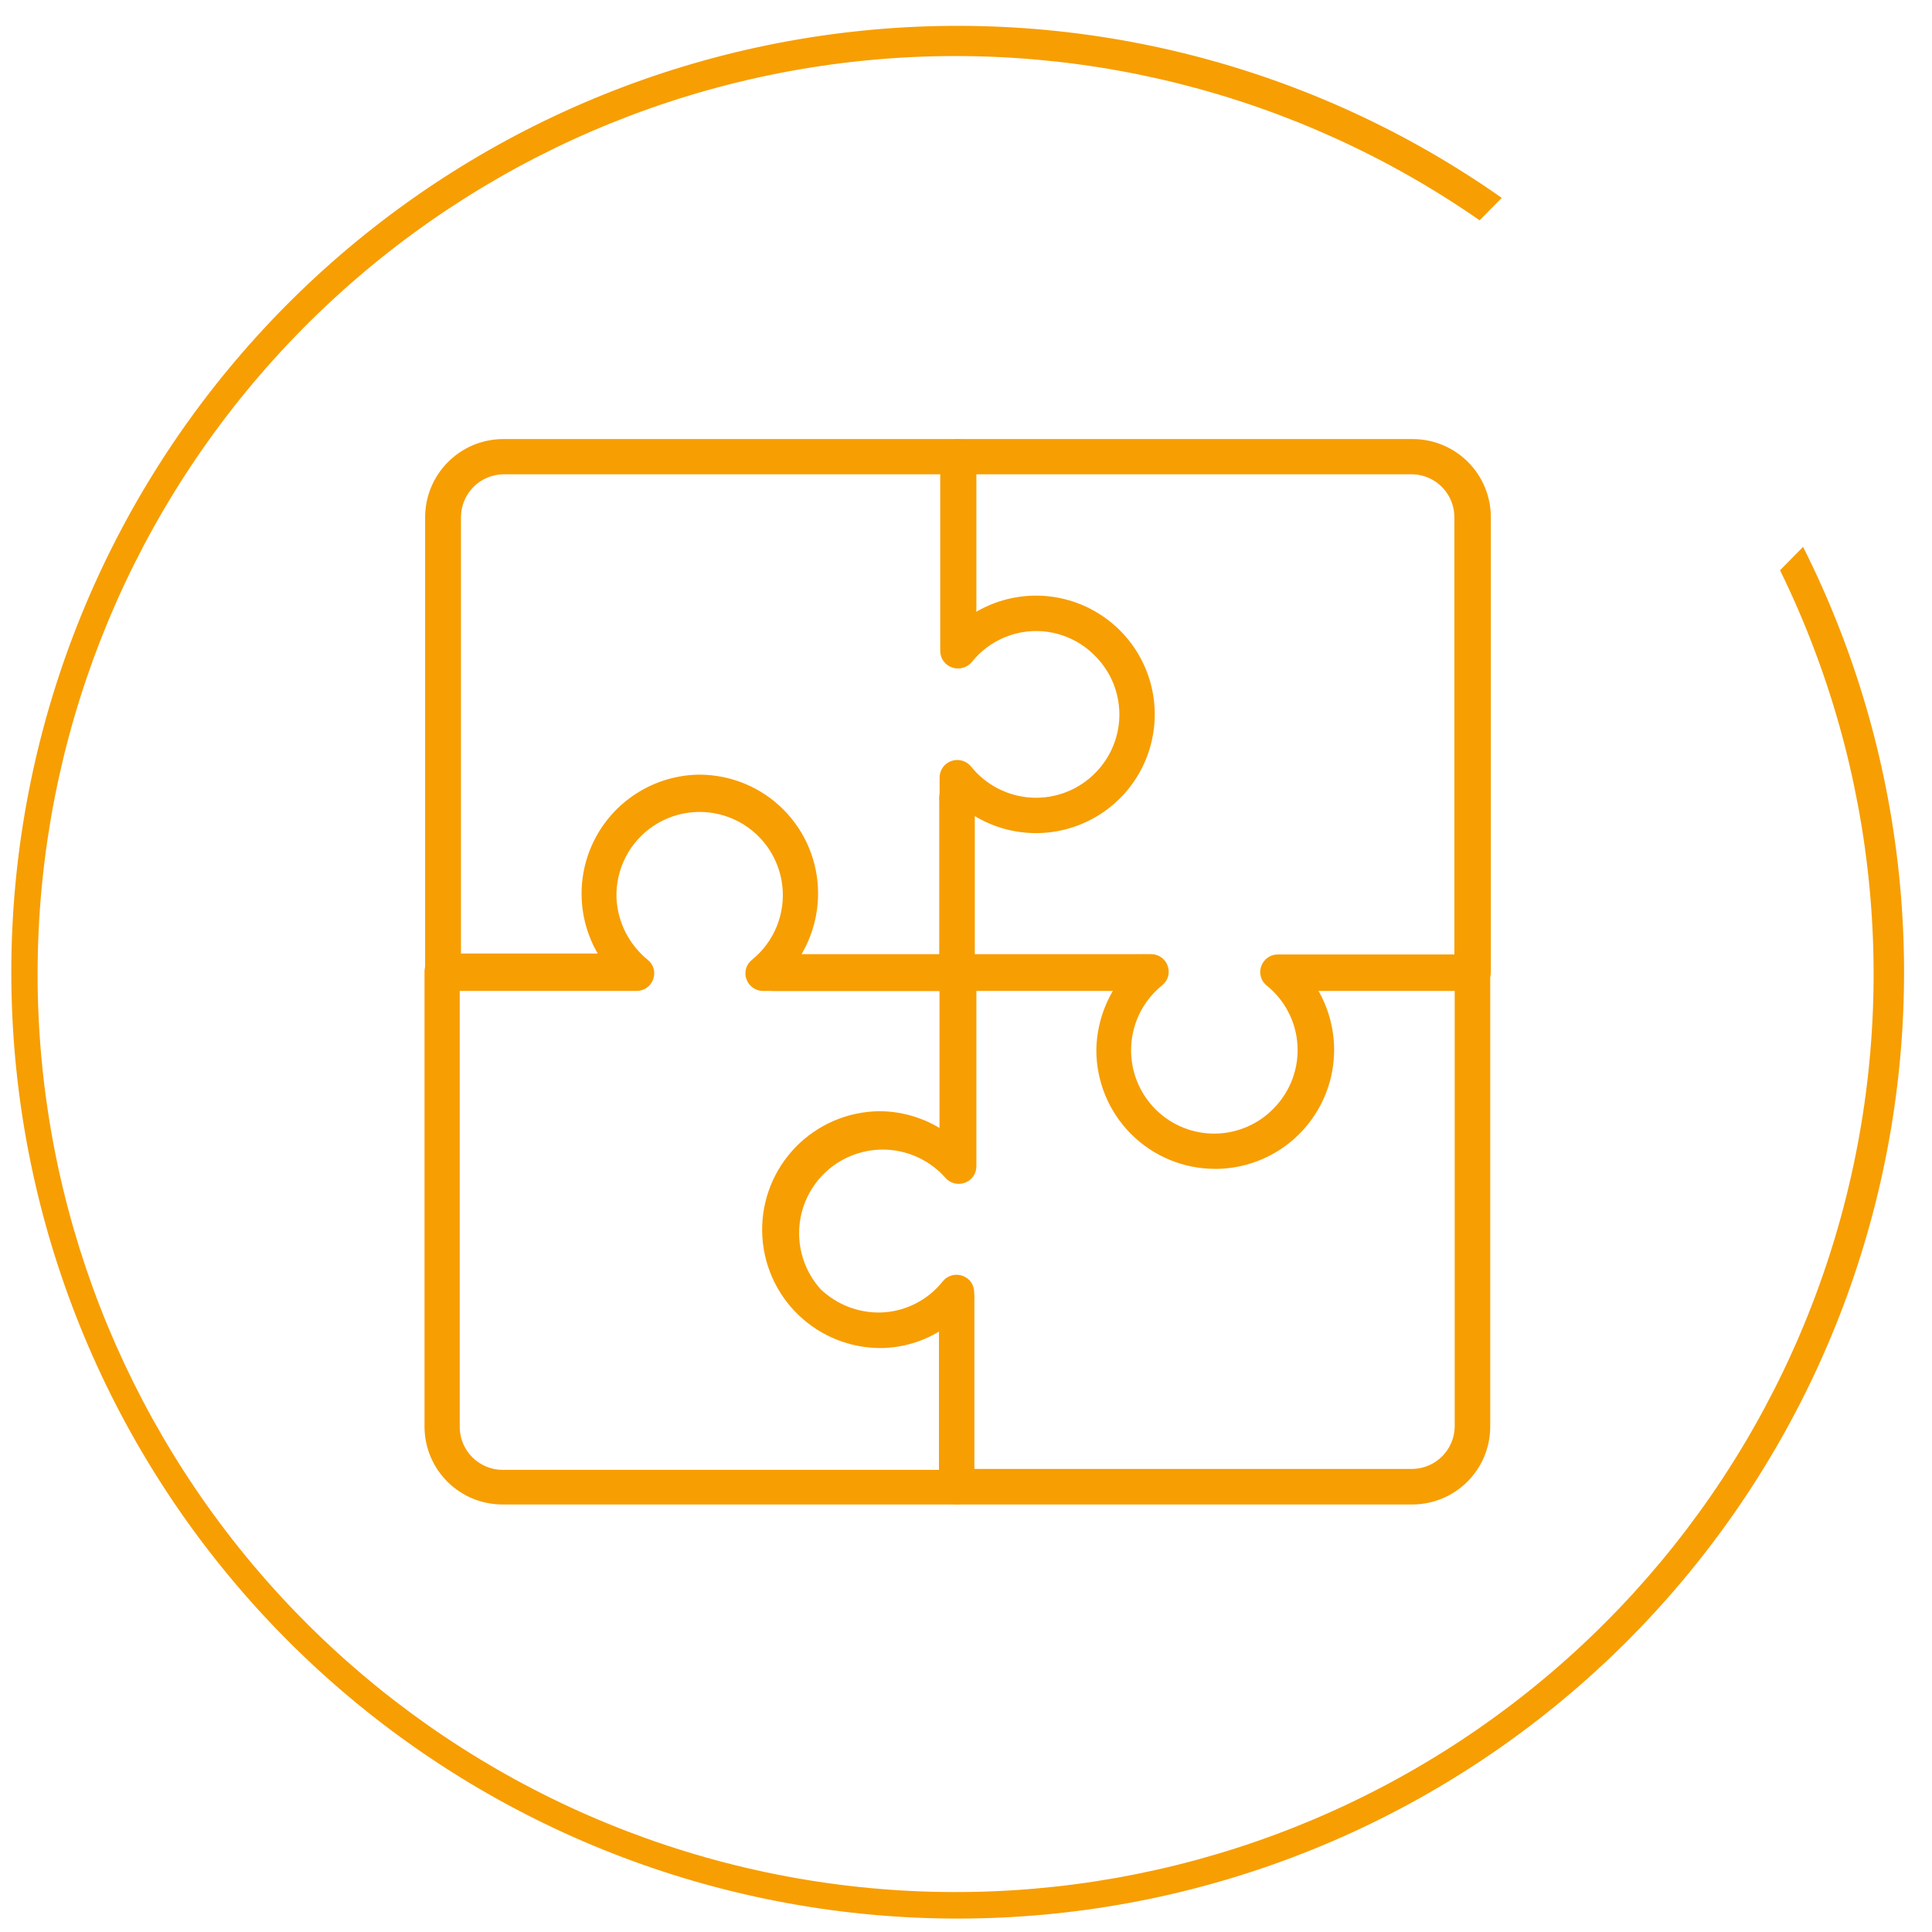 <?xml version="1.0" encoding="utf-8"?>
<svg xmlns="http://www.w3.org/2000/svg" width="62" height="62" viewBox="0 0 62 62" fill="none">
<g clip-path="url(#clip0_6182_600487)">
<path d="M38.983 37.51C37.975 37.507 37.008 37.105 36.296 36.391C35.583 35.676 35.183 34.709 35.183 33.7C35.192 33.031 35.375 32.377 35.713 31.8H30.713C30.638 31.801 30.563 31.788 30.494 31.759C30.424 31.731 30.36 31.689 30.307 31.636C30.254 31.583 30.212 31.52 30.184 31.45C30.156 31.38 30.142 31.305 30.143 31.23V25.69C30.133 25.61 30.139 25.528 30.163 25.45C30.186 25.372 30.226 25.3 30.279 25.239C30.333 25.178 30.399 25.129 30.473 25.096C30.547 25.062 30.627 25.045 30.708 25.045C30.79 25.045 30.87 25.062 30.944 25.096C31.018 25.129 31.084 25.178 31.137 25.239C31.191 25.3 31.23 25.372 31.254 25.45C31.277 25.528 31.284 25.61 31.273 25.69V30.62H36.943C37.06 30.62 37.174 30.657 37.269 30.725C37.364 30.793 37.436 30.889 37.473 31C37.513 31.109 37.516 31.228 37.484 31.339C37.452 31.451 37.385 31.549 37.293 31.62C36.999 31.858 36.759 32.155 36.587 32.492C36.416 32.83 36.319 33.2 36.301 33.577C36.283 33.955 36.345 34.333 36.483 34.685C36.622 35.037 36.833 35.355 37.103 35.62C37.355 35.867 37.654 36.061 37.982 36.191C38.31 36.321 38.66 36.385 39.013 36.379C39.366 36.372 39.714 36.295 40.036 36.153C40.359 36.011 40.651 35.806 40.893 35.55C41.15 35.285 41.349 34.968 41.477 34.622C41.605 34.275 41.66 33.906 41.637 33.537C41.615 33.168 41.516 32.808 41.346 32.48C41.177 32.152 40.941 31.862 40.653 31.63C40.562 31.559 40.495 31.46 40.463 31.349C40.431 31.238 40.434 31.119 40.473 31.01C40.511 30.899 40.582 30.803 40.677 30.735C40.772 30.667 40.886 30.63 41.003 30.63H46.673V16.63C46.681 16.266 46.545 15.913 46.294 15.649C46.043 15.385 45.698 15.23 45.333 15.22H31.333V20.16C31.315 20.297 31.248 20.422 31.144 20.514C31.04 20.605 30.907 20.655 30.768 20.655C30.63 20.655 30.497 20.605 30.393 20.514C30.289 20.422 30.222 20.297 30.203 20.16V14.65C30.203 14.576 30.218 14.502 30.247 14.433C30.276 14.365 30.318 14.303 30.371 14.25C30.424 14.198 30.487 14.157 30.556 14.13C30.625 14.102 30.699 14.089 30.773 14.09H45.333C45.999 14.09 46.638 14.354 47.108 14.825C47.579 15.296 47.843 15.934 47.843 16.6V31.18C47.845 31.254 47.831 31.328 47.804 31.397C47.776 31.466 47.735 31.529 47.683 31.582C47.631 31.636 47.569 31.678 47.5 31.706C47.431 31.735 47.358 31.75 47.283 31.75H42.283C42.622 32.324 42.804 32.976 42.813 33.642C42.822 34.307 42.656 34.964 42.333 35.546C42.009 36.128 41.539 36.616 40.969 36.96C40.399 37.305 39.749 37.494 39.083 37.51H38.983Z" fill="#F79E02"/>
<path d="M45.333 48.28H30.723C30.649 48.281 30.575 48.268 30.506 48.24C30.437 48.213 30.374 48.172 30.321 48.12C30.268 48.067 30.226 48.005 30.197 47.937C30.168 47.868 30.153 47.794 30.153 47.72V42.72C29.598 43.059 28.963 43.245 28.313 43.26C27.305 43.275 26.333 42.888 25.61 42.186C24.887 41.484 24.473 40.523 24.458 39.515C24.444 38.507 24.83 37.535 25.532 36.812C26.235 36.089 27.195 35.675 28.203 35.66C28.89 35.658 29.565 35.845 30.153 36.2V31.2C30.152 31.125 30.166 31.05 30.194 30.98C30.222 30.91 30.264 30.847 30.317 30.794C30.37 30.741 30.434 30.699 30.504 30.671C30.573 30.642 30.648 30.629 30.723 30.63H36.633C36.714 30.619 36.796 30.626 36.873 30.649C36.951 30.673 37.023 30.713 37.084 30.766C37.145 30.82 37.194 30.886 37.228 30.959C37.261 31.034 37.279 31.114 37.279 31.195C37.279 31.276 37.261 31.357 37.228 31.43C37.194 31.504 37.145 31.57 37.084 31.624C37.023 31.677 36.951 31.717 36.873 31.741C36.796 31.764 36.714 31.771 36.633 31.76H31.333V37.43C31.333 37.547 31.297 37.661 31.229 37.756C31.16 37.851 31.064 37.922 30.953 37.96C30.843 37.998 30.723 38.002 30.61 37.97C30.497 37.937 30.397 37.871 30.323 37.78C29.847 37.251 29.18 36.933 28.47 36.895C27.759 36.858 27.062 37.104 26.533 37.58C26.004 38.056 25.686 38.723 25.648 39.434C25.611 40.144 25.857 40.841 26.333 41.37C26.849 41.864 27.539 42.134 28.253 42.12C28.64 42.11 29.019 42.015 29.364 41.842C29.71 41.669 30.014 41.423 30.253 41.12C30.327 41.029 30.427 40.963 30.54 40.93C30.653 40.898 30.773 40.902 30.883 40.94C30.994 40.978 31.09 41.049 31.159 41.144C31.227 41.239 31.263 41.353 31.263 41.47V47.14H45.333C45.687 47.133 46.025 46.989 46.276 46.74C46.527 46.49 46.673 46.154 46.683 45.8V31.8H41.263C41.183 31.811 41.101 31.804 41.023 31.781C40.946 31.757 40.874 31.717 40.812 31.664C40.751 31.61 40.703 31.544 40.669 31.471C40.635 31.396 40.618 31.316 40.618 31.235C40.618 31.154 40.635 31.073 40.669 31C40.703 30.926 40.751 30.86 40.812 30.806C40.874 30.753 40.946 30.713 41.023 30.689C41.101 30.666 41.183 30.659 41.263 30.67H47.263C47.338 30.67 47.411 30.685 47.48 30.714C47.549 30.742 47.611 30.785 47.663 30.837C47.715 30.891 47.756 30.953 47.784 31.023C47.811 31.092 47.825 31.166 47.823 31.24V45.8C47.818 46.458 47.554 47.087 47.088 47.551C46.621 48.016 45.991 48.277 45.333 48.28Z" fill="#F79E02"/>
<path d="M30.723 48.28H16.133C15.472 48.283 14.837 48.023 14.366 47.558C13.896 47.094 13.629 46.461 13.623 45.8V31.19C13.622 31.115 13.636 31.04 13.664 30.97C13.692 30.901 13.734 30.837 13.787 30.784C13.841 30.731 13.904 30.689 13.974 30.661C14.043 30.633 14.118 30.619 14.193 30.62H19.193C18.855 30.046 18.672 29.394 18.664 28.728C18.655 28.062 18.821 27.406 19.144 26.824C19.468 26.242 19.938 25.754 20.508 25.41C21.078 25.065 21.728 24.876 22.393 24.86H22.453C23.462 24.863 24.429 25.265 25.141 25.98C25.853 26.694 26.253 27.661 26.253 28.67C26.253 29.356 26.07 30.029 25.723 30.62H30.723C30.798 30.62 30.871 30.635 30.94 30.664C31.009 30.692 31.071 30.735 31.123 30.788C31.175 30.841 31.216 30.904 31.244 30.973C31.271 31.042 31.285 31.116 31.283 31.19V37.1C31.294 37.181 31.288 37.262 31.264 37.34C31.241 37.418 31.201 37.49 31.147 37.551C31.094 37.612 31.028 37.661 30.954 37.694C30.88 37.728 30.8 37.745 30.718 37.745C30.637 37.745 30.557 37.728 30.483 37.694C30.409 37.661 30.343 37.612 30.29 37.551C30.236 37.49 30.196 37.418 30.173 37.34C30.149 37.262 30.143 37.181 30.153 37.1V31.8H24.483C24.366 31.8 24.252 31.763 24.157 31.695C24.062 31.627 23.991 31.531 23.953 31.42C23.914 31.311 23.91 31.192 23.943 31.081C23.975 30.97 24.042 30.871 24.133 30.8C24.486 30.514 24.76 30.143 24.93 29.722C25.099 29.301 25.158 28.843 25.102 28.393C25.045 27.942 24.874 27.514 24.606 27.147C24.337 26.781 23.98 26.489 23.568 26.3C23.155 26.11 22.701 26.029 22.248 26.063C21.796 26.098 21.359 26.248 20.98 26.498C20.602 26.748 20.293 27.091 20.084 27.494C19.874 27.897 19.771 28.346 19.783 28.8C19.799 29.185 19.896 29.563 20.068 29.907C20.241 30.252 20.485 30.556 20.783 30.8C20.875 30.871 20.942 30.97 20.974 31.081C21.006 31.192 21.003 31.311 20.963 31.42C20.926 31.531 20.854 31.627 20.759 31.695C20.664 31.763 20.55 31.8 20.433 31.8H14.753V45.8C14.756 46.164 14.902 46.513 15.161 46.769C15.42 47.026 15.769 47.17 16.133 47.17H30.133V41.73C30.123 41.65 30.129 41.568 30.153 41.49C30.176 41.412 30.216 41.34 30.27 41.279C30.323 41.218 30.389 41.169 30.463 41.136C30.537 41.102 30.617 41.085 30.698 41.085C30.78 41.085 30.86 41.102 30.934 41.136C31.008 41.169 31.074 41.218 31.127 41.279C31.181 41.34 31.221 41.412 31.244 41.49C31.267 41.568 31.274 41.65 31.263 41.73V47.73C31.261 47.873 31.203 48.01 31.103 48.113C31.003 48.215 30.867 48.275 30.723 48.28Z" fill="#F79E02"/>
<path d="M30.723 31.8H24.803C24.666 31.782 24.541 31.714 24.45 31.61C24.359 31.507 24.309 31.373 24.309 31.235C24.309 31.097 24.359 30.963 24.45 30.86C24.541 30.756 24.666 30.688 24.803 30.67H30.153V24.95C30.153 24.833 30.19 24.719 30.258 24.624C30.326 24.529 30.423 24.458 30.533 24.42C30.644 24.382 30.764 24.378 30.877 24.41C30.989 24.443 31.09 24.509 31.163 24.6C31.4 24.896 31.697 25.137 32.035 25.309C32.372 25.481 32.742 25.58 33.12 25.598C33.499 25.616 33.877 25.553 34.229 25.414C34.581 25.274 34.9 25.062 35.163 24.79C35.41 24.538 35.604 24.239 35.734 23.911C35.865 23.584 35.928 23.233 35.922 22.88C35.915 22.528 35.839 22.18 35.697 21.857C35.554 21.534 35.349 21.243 35.093 21C34.829 20.742 34.513 20.543 34.167 20.415C33.821 20.287 33.451 20.233 33.083 20.256C32.714 20.28 32.355 20.381 32.028 20.552C31.701 20.723 31.413 20.961 31.183 21.25C31.108 21.338 31.007 21.402 30.895 21.432C30.782 21.462 30.663 21.458 30.553 21.42C30.443 21.382 30.346 21.311 30.278 21.216C30.21 21.121 30.173 21.007 30.173 20.89V15.22H16.173C15.807 15.22 15.456 15.365 15.197 15.624C14.939 15.883 14.793 16.234 14.793 16.6V30.6H20.213C20.294 30.589 20.376 30.596 20.453 30.619C20.531 30.643 20.603 30.683 20.664 30.736C20.725 30.79 20.774 30.856 20.808 30.93C20.841 31.003 20.859 31.084 20.859 31.165C20.859 31.246 20.841 31.326 20.808 31.401C20.774 31.474 20.725 31.54 20.664 31.594C20.603 31.647 20.531 31.687 20.453 31.711C20.376 31.734 20.294 31.741 20.213 31.73H14.213C14.139 31.731 14.065 31.718 13.996 31.69C13.927 31.663 13.864 31.622 13.811 31.57C13.758 31.517 13.716 31.455 13.687 31.387C13.658 31.318 13.643 31.244 13.643 31.17V16.6C13.643 15.934 13.908 15.296 14.379 14.825C14.849 14.354 15.488 14.09 16.153 14.09H30.723C30.798 14.09 30.871 14.105 30.94 14.134C31.009 14.162 31.071 14.204 31.123 14.258C31.175 14.311 31.216 14.373 31.244 14.443C31.271 14.512 31.285 14.586 31.283 14.66V19.66C31.861 19.312 32.521 19.124 33.196 19.115C33.87 19.106 34.535 19.276 35.122 19.609C35.71 19.941 36.198 20.423 36.538 21.005C36.878 21.588 37.057 22.25 37.057 22.925C37.057 23.6 36.878 24.262 36.538 24.845C36.198 25.427 35.71 25.909 35.122 26.241C34.535 26.573 33.87 26.744 33.196 26.735C32.521 26.726 31.861 26.538 31.283 26.19V31.19C31.29 31.268 31.281 31.346 31.256 31.42C31.231 31.494 31.191 31.561 31.138 31.619C31.085 31.676 31.021 31.722 30.95 31.753C30.878 31.784 30.801 31.8 30.723 31.8Z" fill="#F79E02"/>
<path d="M57.123 18.3C60.276 24.737 60.974 32.102 59.087 39.016C57.199 45.93 52.856 51.919 46.87 55.862C40.885 59.804 33.667 61.429 26.57 60.432C19.472 59.435 12.981 55.886 8.313 50.447C3.644 45.009 1.119 38.055 1.209 30.888C1.299 23.722 3.998 16.834 8.802 11.514C13.605 6.195 20.183 2.809 27.304 1.991C34.424 1.173 41.599 2.979 47.483 7.07L48.193 6.35C42.131 2.09 34.721 0.194 27.358 1.018C19.994 1.841 13.186 5.328 8.215 10.822C3.244 16.315 0.452 23.437 0.365 30.845C0.279 38.254 2.904 45.438 7.746 51.047C12.588 56.655 19.313 60.299 26.655 61.294C33.997 62.289 41.449 60.566 47.609 56.449C53.769 52.332 58.212 46.105 60.1 38.941C61.989 31.776 61.193 24.169 57.863 17.55L57.123 18.3Z" fill="#F79E02"/>
</g>
<defs>
<clipPath id="clip0_6182_600487">
<rect width="60.77" height="60.77" fill="white" transform="translate(0.333 0.8)"/>
</clipPath>
</defs>
</svg>